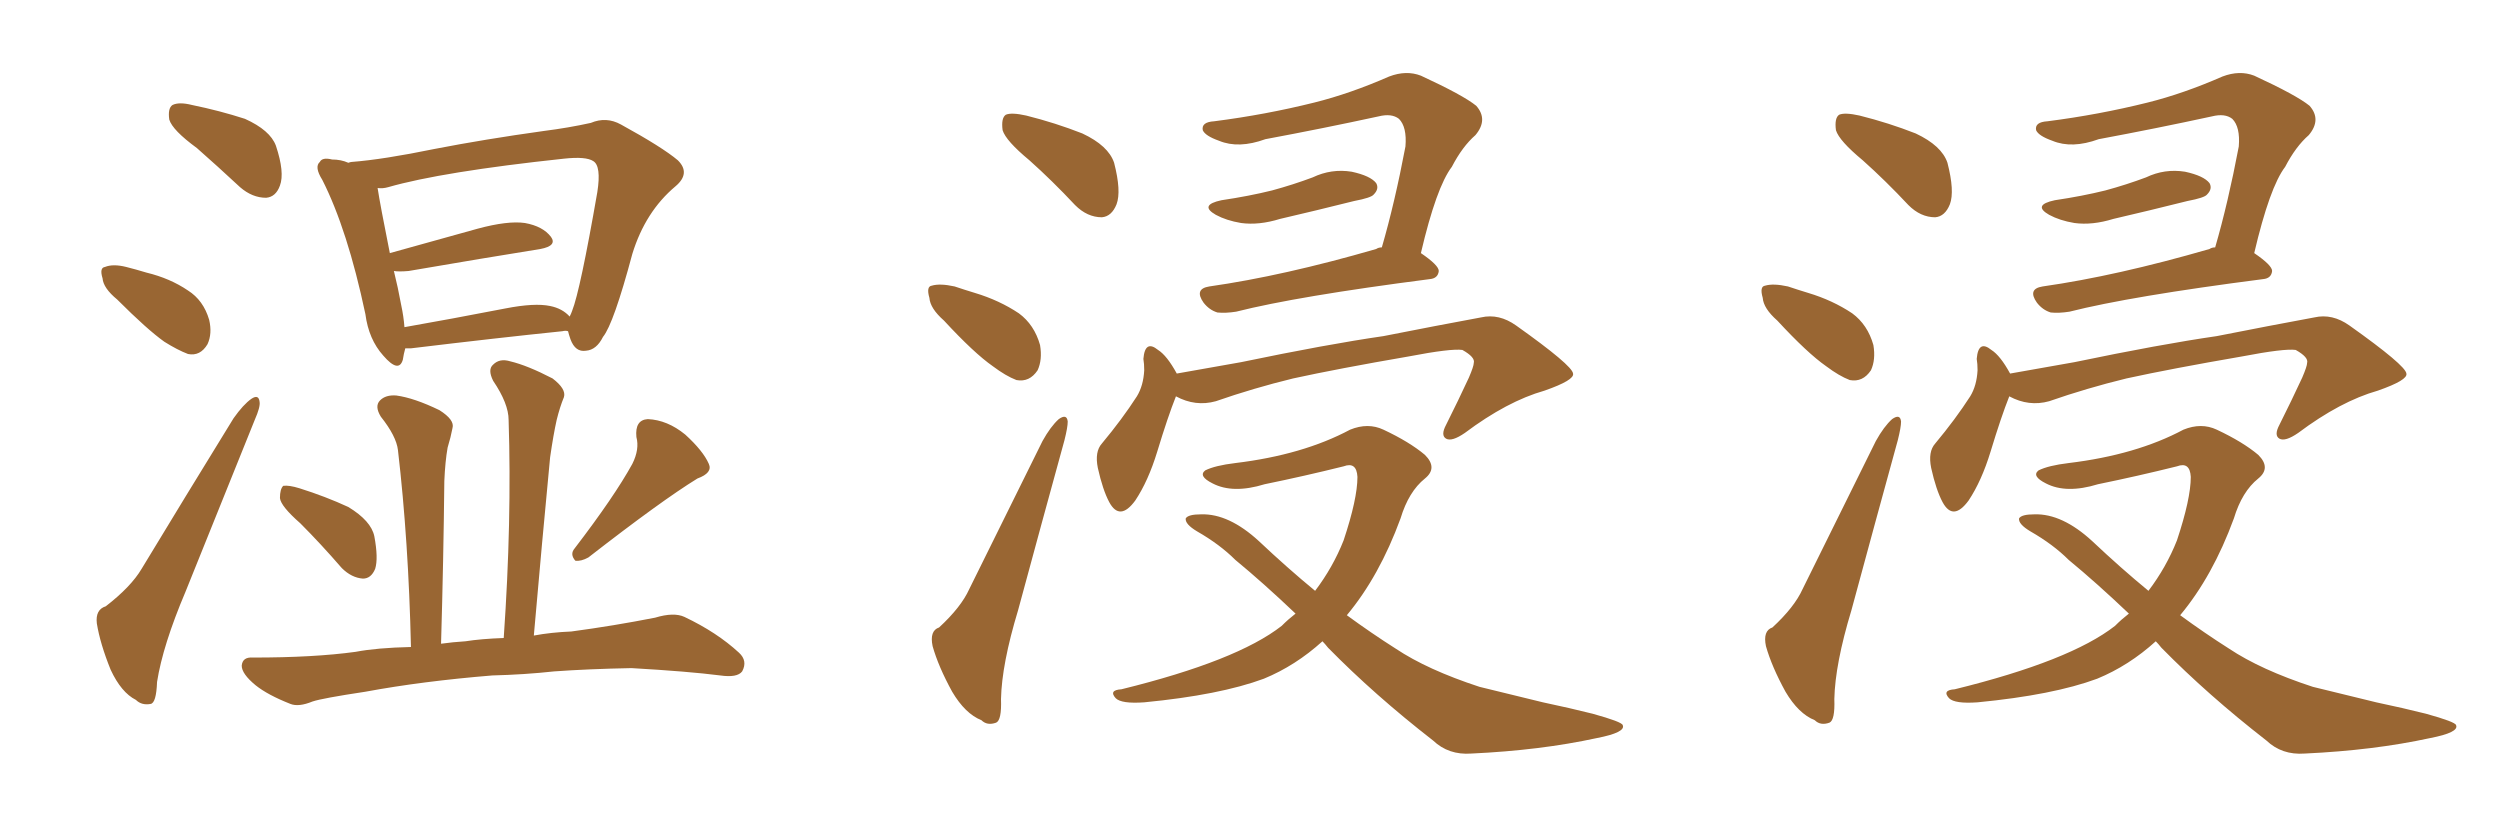 <svg xmlns="http://www.w3.org/2000/svg" xmlns:xlink="http://www.w3.org/1999/xlink" width="450" height="150"><path fill="#996633" padding="10" d="M35.45 26.66L35.45 26.66Q31.05 23.44 30.47 21.53L30.47 21.53Q30.18 19.48 31.05 18.90L31.05 18.90Q32.23 18.31 34.57 18.90L34.57 18.90Q39.55 19.92 44.09 21.39L44.09 21.39Q48.63 23.44 49.66 26.22L49.66 26.22Q51.27 31.05 50.39 33.40L50.39 33.40Q49.66 35.45 47.90 35.60L47.90 35.60Q45.41 35.60 43.21 33.69L43.21 33.69Q39.11 29.88 35.45 26.66ZM21.09 53.91L21.09 53.91Q18.60 51.86 18.46 50.10L18.46 50.10Q17.87 48.19 18.90 48.05L18.90 48.05Q20.36 47.46 22.71 48.05L22.71 48.05Q24.46 48.49 26.37 49.07L26.37 49.07Q30.62 50.10 33.84 52.29L33.84 52.29Q36.62 54.05 37.65 57.57L37.65 57.57Q38.23 60.06 37.35 61.96L37.35 61.96Q36.04 64.16 33.84 63.72L33.84 63.72Q31.93 62.99 29.59 61.52L29.59 61.52Q26.51 59.33 21.09 53.91ZM19.04 109.13L19.04 109.13Q23.58 105.62 25.49 102.39L25.49 102.39Q33.11 89.79 42.04 75.29L42.04 75.29Q43.80 72.80 45.26 71.78L45.26 71.78Q46.58 70.90 46.73 72.36L46.73 72.36Q46.88 73.24 45.85 75.59L45.85 75.59Q39.99 90.09 33.40 106.49L33.40 106.49Q29.30 116.16 28.27 122.75L28.27 122.75Q28.13 126.56 27.10 126.71L27.10 126.71Q25.49 127.00 24.46 125.98L24.46 125.98Q21.83 124.66 19.92 120.56L19.92 120.56Q18.02 115.87 17.43 112.21L17.43 112.21Q17.14 109.72 19.04 109.13ZM102.25 59.62L102.25 59.62Q101.81 59.47 101.22 59.62L101.22 59.62Q89.79 60.79 73.97 62.70L73.97 62.70Q73.39 62.70 72.95 62.70L72.95 62.70Q72.66 63.72 72.51 64.75L72.51 64.75Q71.78 67.24 68.99 64.01L68.99 64.01Q66.36 61.08 65.77 56.54L65.77 56.54Q62.55 41.31 58.01 32.37L58.01 32.37Q56.54 30.03 57.57 29.15L57.57 29.15Q58.01 28.27 59.77 28.71L59.77 28.71Q61.38 28.71 62.70 29.30L62.70 29.30Q63.13 29.15 63.28 29.15L63.28 29.15Q68.99 28.71 78.22 26.81L78.22 26.81Q87.30 25.05 97.85 23.58L97.85 23.58Q102.39 23.00 106.35 22.12L106.35 22.12Q109.13 20.95 111.77 22.41L111.77 22.41Q119.24 26.51 122.02 28.86L122.02 28.86Q124.37 31.20 121.58 33.54L121.58 33.54Q116.16 38.09 113.82 45.70L113.82 45.70Q110.45 58.30 108.54 60.64L108.54 60.64Q107.37 62.99 105.47 63.13L105.47 63.13Q103.56 63.43 102.69 61.08L102.69 61.08Q102.39 60.21 102.25 59.62ZM72.22 54.93L72.22 54.93Q72.66 56.98 72.80 58.89L72.80 58.89Q81.15 57.42 90.97 55.52L90.97 55.52Q96.24 54.49 99.02 55.08L99.02 55.08Q101.22 55.52 102.54 56.98L102.54 56.98Q102.83 56.40 102.98 55.96L102.98 55.96Q104.44 52.29 107.52 34.57L107.52 34.57Q108.25 29.88 106.79 29.00L106.79 29.00Q105.47 28.13 101.51 28.56L101.51 28.56Q79.54 30.91 69.87 33.69L69.87 33.69Q68.85 33.98 67.97 33.84L67.97 33.84Q68.41 36.77 70.17 45.56L70.17 45.56Q77.49 43.51 85.99 41.16L85.99 41.16Q91.41 39.70 94.48 40.14L94.48 40.14Q97.71 40.72 99.17 42.63L99.17 42.63Q100.34 44.24 97.27 44.82L97.27 44.82Q87.16 46.44 73.54 48.78L73.54 48.78Q71.78 48.93 70.90 48.78L70.90 48.78Q71.63 51.71 72.22 54.93ZM54.05 94.19L54.05 94.19Q50.54 91.11 50.39 89.65L50.39 89.65Q50.39 88.04 50.98 87.45L50.98 87.45Q52.00 87.30 53.91 87.89L53.91 87.89Q58.59 89.36 62.70 91.26L62.70 91.26Q66.80 93.75 67.38 96.53L67.38 96.53Q68.12 100.49 67.53 102.39L67.53 102.39Q66.80 104.15 65.33 104.15L65.33 104.15Q63.28 104.00 61.52 102.25L61.52 102.25Q57.71 97.85 54.05 94.19ZM113.82 83.50L113.82 83.50Q115.14 80.86 114.55 78.66L114.55 78.66Q114.26 75.59 116.60 75.44L116.60 75.44Q120.12 75.59 123.34 78.22L123.34 78.22Q126.56 81.15 127.59 83.50L127.59 83.50Q128.32 85.11 125.54 86.13L125.54 86.13Q119.09 90.09 105.91 100.34L105.91 100.34Q104.59 101.07 103.56 100.93L103.56 100.93Q102.54 99.76 103.42 98.73L103.42 98.73Q110.60 89.36 113.82 83.50ZM83.79 115.43L83.79 115.43L83.79 115.43Q86.57 114.99 90.67 114.84L90.67 114.84Q92.14 93.75 91.55 75.59L91.55 75.59Q91.55 72.66 88.77 68.55L88.77 68.55Q87.74 66.50 88.77 65.63L88.77 65.63Q89.94 64.45 91.85 65.04L91.85 65.04Q94.92 65.77 99.46 68.12L99.46 68.12Q101.95 70.02 101.51 71.48L101.51 71.48Q100.78 73.24 100.20 75.59L100.20 75.59Q99.61 78.22 99.02 82.32L99.02 82.32Q97.56 97.56 96.09 114.40L96.09 114.40Q99.17 113.82 102.83 113.67L102.83 113.67Q110.45 112.65 117.92 111.18L117.92 111.18Q121.29 110.16 123.19 111.04L123.19 111.04Q129.05 113.82 133.01 117.48L133.01 117.48Q134.62 118.95 133.59 120.85L133.59 120.85Q132.71 122.02 129.64 121.58L129.64 121.58Q123.93 120.85 113.67 120.26L113.67 120.26Q105.91 120.41 99.76 120.85L99.76 120.85Q94.34 121.44 88.62 121.58L88.62 121.58Q76.03 122.61 65.77 124.51L65.77 124.51Q58.01 125.68 56.25 126.27L56.25 126.27Q53.76 127.29 52.29 126.71L52.29 126.71Q48.19 125.10 46.00 123.34L46.00 123.34Q43.51 121.29 43.51 119.82L43.51 119.82Q43.65 118.21 45.56 118.36L45.56 118.36Q56.54 118.36 64.01 117.33L64.01 117.33Q67.82 116.60 73.97 116.46L73.97 116.46Q73.54 97.41 71.63 81.01L71.63 81.01Q71.34 78.52 68.55 75L68.55 75Q67.38 73.10 68.41 72.07L68.41 72.07Q69.43 71.04 71.34 71.19L71.34 71.19Q74.56 71.63 79.10 73.83L79.10 73.83Q81.88 75.59 81.45 77.05L81.45 77.05Q81.15 78.66 80.57 80.57L80.57 80.57Q80.13 83.06 79.98 86.57L79.98 86.57Q79.83 100.78 79.39 115.87L79.39 115.87Q81.45 115.58 83.79 115.43ZM185.30 28.86L185.30 28.86Q181.05 25.34 180.47 23.44L180.47 23.44Q180.18 21.24 181.05 20.65L181.05 20.65Q182.08 20.21 184.72 20.80L184.72 20.80Q189.99 22.12 194.82 24.02L194.82 24.02Q199.51 26.22 200.54 29.30L200.54 29.30Q201.86 34.42 200.98 36.77L200.98 36.77Q200.10 38.96 198.34 39.11L198.34 39.11Q195.70 39.11 193.51 36.91L193.51 36.91Q189.40 32.52 185.30 28.86ZM169.92 57.71L169.92 57.71Q167.43 55.52 167.29 53.61L167.29 53.61Q166.70 51.56 167.72 51.42L167.72 51.42Q169.19 50.98 171.83 51.56L171.83 51.56Q173.58 52.15 175.49 52.73L175.49 52.73Q179.88 54.05 183.40 56.40L183.40 56.40Q186.18 58.45 187.21 62.11L187.21 62.11Q187.65 64.75 186.77 66.65L186.77 66.65Q185.30 68.85 182.96 68.41L182.96 68.41Q181.05 67.68 178.71 65.92L178.71 65.92Q175.34 63.57 169.92 57.71ZM169.04 112.94L169.04 112.94Q173.00 109.28 174.46 106.05L174.46 106.05Q180.62 93.60 187.65 79.39L187.65 79.39Q189.11 76.76 190.58 75.44L190.58 75.44Q192.04 74.41 192.19 75.88L192.19 75.88Q192.19 76.90 191.60 79.25L191.60 79.25Q187.65 93.60 183.25 109.86L183.25 109.86Q180.32 119.53 180.18 125.83L180.18 125.83Q180.32 129.64 179.30 130.08L179.30 130.08Q177.69 130.66 176.66 129.64L176.66 129.64Q173.73 128.47 171.39 124.51L171.39 124.51Q168.90 119.97 167.87 116.31L167.87 116.31Q167.29 113.53 169.04 112.94ZM219.87 36.04L219.87 36.04Q224.85 35.30 228.96 34.28L228.96 34.28Q232.76 33.25 236.28 31.93L236.28 31.93Q239.65 30.32 243.31 30.91L243.31 30.91Q246.68 31.64 247.71 32.96L247.71 32.96Q248.29 33.98 247.27 35.01L247.27 35.01Q246.83 35.60 243.75 36.18L243.75 36.18Q236.72 37.94 230.42 39.40L230.42 39.40Q226.61 40.58 223.39 40.14L223.39 40.14Q220.75 39.70 218.85 38.67L218.85 38.67Q215.77 36.91 219.87 36.04ZM248.73 44.53L248.73 44.53Q251.07 36.47 252.98 26.37L252.98 26.37Q253.27 22.85 251.81 21.39L251.81 21.39Q250.49 20.36 248.14 20.95L248.14 20.95Q238.04 23.14 227.78 25.05L227.78 25.05Q222.95 26.81 219.43 25.34L219.43 25.34Q216.94 24.46 216.50 23.44L216.50 23.44Q216.21 21.97 218.55 21.83L218.55 21.83Q227.78 20.65 236.57 18.46L236.57 18.46Q243.02 16.85 250.05 13.77L250.05 13.77Q253.13 12.60 255.76 13.62L255.76 13.62Q263.38 17.14 265.72 19.04L265.72 19.04Q267.92 21.53 265.58 24.32L265.58 24.32Q263.23 26.37 261.33 30.03L261.33 30.03Q258.54 33.69 255.76 45.56L255.76 45.56Q258.98 47.75 258.98 48.78L258.98 48.78Q258.84 50.10 257.37 50.24L257.37 50.24Q233.50 53.32 222.51 56.10L222.51 56.10Q220.61 56.40 219.14 56.25L219.14 56.25Q217.68 55.81 216.65 54.49L216.65 54.49Q214.89 52.00 217.68 51.56L217.68 51.56Q231.01 49.66 247.71 44.82L247.71 44.82Q248.14 44.53 248.73 44.53ZM211.67 71.34L211.67 71.34Q210.21 75 208.30 81.30L208.30 81.30Q206.69 86.57 204.35 90.09L204.35 90.09Q201.56 93.90 199.66 90.38L199.66 90.38Q198.49 88.18 197.61 84.23L197.61 84.23Q197.02 81.30 198.34 79.83L198.34 79.83Q202.00 75.44 204.64 71.34L204.64 71.34Q205.81 69.43 205.96 66.65L205.96 66.65Q205.96 65.48 205.81 64.60L205.81 64.60Q206.10 61.08 208.45 62.99L208.45 62.99Q210.06 64.01 211.82 67.24L211.82 67.24Q217.53 66.21 223.39 65.19L223.39 65.19Q238.92 61.96 249.02 60.50L249.02 60.50Q258.69 58.59 266.60 57.13L266.60 57.13Q269.82 56.40 272.90 58.59L272.90 58.59Q283.01 65.77 283.15 67.24L283.15 67.24Q283.45 68.41 278.03 70.31L278.03 70.31Q271.29 72.22 263.67 77.93L263.67 77.93Q261.33 79.54 260.30 78.96L260.30 78.96Q259.28 78.37 260.30 76.46L260.30 76.46Q262.50 72.07 264.40 67.97L264.40 67.97Q265.28 65.92 265.28 65.33L265.28 65.33Q265.58 64.31 263.23 62.99L263.23 62.99Q261.18 62.70 253.56 64.16L253.56 64.16Q240.82 66.36 232.76 68.12L232.76 68.12Q225.59 69.87 218.85 72.22L218.85 72.22Q215.19 73.24 211.67 71.34ZM238.04 115.43L238.04 115.43L238.04 115.43Q233.20 119.82 227.49 122.17L227.49 122.17Q219.58 125.10 205.96 126.42L205.96 126.42Q201.86 126.71 200.83 125.68L200.83 125.68Q199.51 124.22 201.86 124.07L201.86 124.07Q222.66 118.95 230.71 112.65L230.71 112.65Q231.88 111.47 233.20 110.45L233.20 110.45Q227.34 104.88 222.36 100.78L222.36 100.78Q219.58 98.00 215.48 95.65L215.48 95.65Q213.28 94.34 213.43 93.31L213.43 93.31Q213.87 92.58 216.21 92.58L216.21 92.58Q221.19 92.43 226.61 97.41L226.61 97.41Q231.74 102.25 236.72 106.35L236.72 106.35Q239.94 102.10 241.85 97.27L241.85 97.27Q244.34 89.79 244.34 85.84L244.34 85.84Q244.19 83.06 241.85 83.94L241.85 83.94Q234.81 85.69 227.64 87.16L227.64 87.16Q221.92 88.92 218.26 87.01L218.26 87.01Q215.63 85.69 216.94 84.67L216.94 84.67Q218.70 83.79 222.36 83.35L222.36 83.35Q234.52 81.88 243.02 77.34L243.02 77.34Q246.24 76.03 249.02 77.34L249.02 77.34Q253.71 79.54 256.49 81.88L256.49 81.88Q258.84 84.23 256.49 86.13L256.49 86.13Q253.56 88.48 252.10 93.31L252.10 93.31Q248.29 103.71 242.43 110.74L242.43 110.74Q246.83 113.96 251.22 116.75L251.22 116.75Q256.93 120.56 266.31 123.63L266.31 123.63Q270.56 124.66 277.73 126.42L277.73 126.42Q282.57 127.44 286.67 128.47L286.67 128.47Q291.94 129.93 292.09 130.52L292.09 130.52Q292.68 131.84 287.40 132.86L287.40 132.86Q277.29 135.06 264.84 135.64L264.84 135.64Q260.74 135.94 257.96 133.30L257.96 133.30Q247.41 125.10 239.06 116.60L239.06 116.60Q238.48 115.87 238.04 115.43ZM335.30 28.86L335.30 28.86Q331.05 25.34 330.47 23.44L330.47 23.44Q330.18 21.24 331.05 20.65L331.05 20.65Q332.08 20.21 334.72 20.80L334.72 20.80Q339.99 22.12 344.82 24.02L344.82 24.02Q349.51 26.22 350.54 29.30L350.54 29.30Q351.86 34.42 350.98 36.77L350.98 36.77Q350.10 38.96 348.34 39.11L348.34 39.11Q345.70 39.11 343.51 36.91L343.51 36.91Q339.40 32.52 335.30 28.86ZM319.92 57.71L319.92 57.71Q317.43 55.52 317.29 53.61L317.29 53.61Q316.70 51.56 317.72 51.42L317.72 51.42Q319.19 50.98 321.83 51.56L321.83 51.56Q323.58 52.15 325.49 52.73L325.49 52.73Q329.88 54.05 333.40 56.40L333.40 56.40Q336.18 58.45 337.21 62.11L337.21 62.11Q337.65 64.75 336.77 66.65L336.77 66.65Q335.30 68.85 332.96 68.41L332.96 68.41Q331.05 67.68 328.71 65.92L328.71 65.92Q325.34 63.57 319.92 57.71ZM319.04 112.94L319.04 112.94Q323.00 109.28 324.46 106.05L324.46 106.05Q330.62 93.60 337.65 79.39L337.65 79.39Q339.11 76.76 340.58 75.44L340.58 75.44Q342.04 74.41 342.19 75.88L342.19 75.88Q342.19 76.90 341.60 79.25L341.60 79.25Q337.65 93.60 333.25 109.86L333.25 109.86Q330.32 119.53 330.18 125.83L330.18 125.83Q330.32 129.64 329.30 130.08L329.30 130.08Q327.69 130.66 326.66 129.64L326.66 129.64Q323.73 128.47 321.39 124.51L321.39 124.51Q318.90 119.97 317.87 116.31L317.87 116.31Q317.29 113.53 319.04 112.94ZM369.87 36.04L369.87 36.04Q374.85 35.30 378.96 34.28L378.96 34.28Q382.76 33.25 386.28 31.93L386.28 31.93Q389.65 30.32 393.31 30.91L393.31 30.91Q396.68 31.64 397.71 32.96L397.71 32.96Q398.29 33.98 397.27 35.01L397.27 35.01Q396.83 35.60 393.75 36.18L393.75 36.18Q386.72 37.94 380.42 39.40L380.42 39.40Q376.61 40.58 373.39 40.14L373.39 40.14Q370.75 39.70 368.85 38.67L368.85 38.67Q365.77 36.91 369.87 36.04ZM398.73 44.53L398.73 44.53Q401.07 36.47 402.98 26.37L402.98 26.37Q403.27 22.85 401.81 21.39L401.81 21.39Q400.49 20.36 398.14 20.95L398.14 20.95Q388.04 23.14 377.78 25.05L377.78 25.05Q372.95 26.81 369.43 25.34L369.43 25.34Q366.94 24.46 366.50 23.44L366.50 23.44Q366.21 21.97 368.55 21.83L368.55 21.83Q377.78 20.65 386.57 18.46L386.57 18.46Q393.02 16.85 400.05 13.77L400.05 13.77Q403.13 12.60 405.76 13.62L405.76 13.62Q413.38 17.14 415.72 19.04L415.72 19.04Q417.92 21.53 415.58 24.32L415.58 24.32Q413.23 26.37 411.33 30.03L411.33 30.03Q408.54 33.69 405.76 45.56L405.76 45.56Q408.98 47.75 408.98 48.78L408.98 48.78Q408.84 50.10 407.37 50.24L407.37 50.24Q383.50 53.32 372.51 56.10L372.51 56.10Q370.61 56.40 369.14 56.25L369.14 56.25Q367.68 55.81 366.65 54.49L366.65 54.49Q364.89 52.00 367.68 51.56L367.68 51.56Q381.01 49.66 397.71 44.82L397.71 44.82Q398.14 44.53 398.73 44.53ZM361.67 71.34L361.67 71.34Q360.21 75 358.30 81.30L358.30 81.30Q356.69 86.57 354.35 90.09L354.35 90.09Q351.56 93.90 349.66 90.38L349.66 90.38Q348.49 88.18 347.61 84.23L347.61 84.23Q347.02 81.30 348.34 79.83L348.34 79.83Q352.00 75.44 354.64 71.34L354.64 71.34Q355.81 69.43 355.96 66.65L355.96 66.65Q355.96 65.48 355.81 64.60L355.81 64.60Q356.10 61.08 358.45 62.99L358.45 62.99Q360.06 64.01 361.82 67.24L361.82 67.24Q367.53 66.21 373.39 65.19L373.39 65.19Q388.92 61.96 399.02 60.50L399.02 60.50Q408.69 58.59 416.60 57.13L416.60 57.13Q419.82 56.40 422.90 58.59L422.90 58.59Q433.01 65.77 433.15 67.24L433.15 67.24Q433.45 68.41 428.03 70.31L428.03 70.31Q421.29 72.22 413.67 77.93L413.67 77.93Q411.33 79.54 410.30 78.96L410.30 78.96Q409.28 78.37 410.30 76.46L410.30 76.46Q412.50 72.07 414.40 67.97L414.40 67.97Q415.28 65.92 415.28 65.33L415.28 65.33Q415.58 64.31 413.23 62.99L413.23 62.99Q411.18 62.70 403.56 64.16L403.56 64.16Q390.82 66.36 382.76 68.12L382.76 68.12Q375.59 69.87 368.85 72.22L368.85 72.22Q365.19 73.24 361.67 71.34ZM388.04 115.43L388.04 115.43L388.04 115.43Q383.20 119.82 377.49 122.17L377.49 122.17Q369.58 125.10 355.96 126.42L355.96 126.42Q351.86 126.71 350.83 125.68L350.83 125.68Q349.51 124.22 351.86 124.07L351.86 124.07Q372.66 118.95 380.71 112.65L380.71 112.65Q381.88 111.47 383.20 110.45L383.20 110.45Q377.34 104.88 372.36 100.78L372.36 100.78Q369.58 98.00 365.48 95.65L365.48 95.65Q363.28 94.34 363.43 93.31L363.43 93.31Q363.87 92.58 366.21 92.58L366.21 92.58Q371.19 92.43 376.61 97.41L376.61 97.41Q381.74 102.25 386.72 106.35L386.72 106.35Q389.94 102.10 391.85 97.27L391.85 97.27Q394.34 89.79 394.34 85.84L394.34 85.84Q394.19 83.06 391.85 83.94L391.85 83.94Q384.81 85.69 377.64 87.16L377.64 87.16Q371.92 88.92 368.26 87.01L368.26 87.01Q365.63 85.69 366.94 84.67L366.94 84.67Q368.70 83.79 372.36 83.35L372.36 83.35Q384.52 81.88 393.02 77.34L393.02 77.34Q396.24 76.03 399.02 77.34L399.02 77.34Q403.71 79.54 406.49 81.88L406.49 81.88Q408.84 84.23 406.49 86.13L406.49 86.13Q403.56 88.48 402.10 93.31L402.10 93.31Q398.29 103.71 392.43 110.74L392.43 110.74Q396.83 113.96 401.22 116.75L401.22 116.75Q406.93 120.56 416.31 123.63L416.31 123.63Q420.56 124.66 427.73 126.42L427.73 126.42Q432.57 127.44 436.67 128.47L436.67 128.47Q441.94 129.93 442.09 130.52L442.09 130.52Q442.68 131.84 437.40 132.86L437.40 132.86Q427.29 135.06 414.84 135.64L414.84 135.64Q410.74 135.94 407.96 133.30L407.96 133.30Q397.41 125.10 389.06 116.60L389.06 116.60Q388.48 115.87 388.04 115.43Z"/></svg>